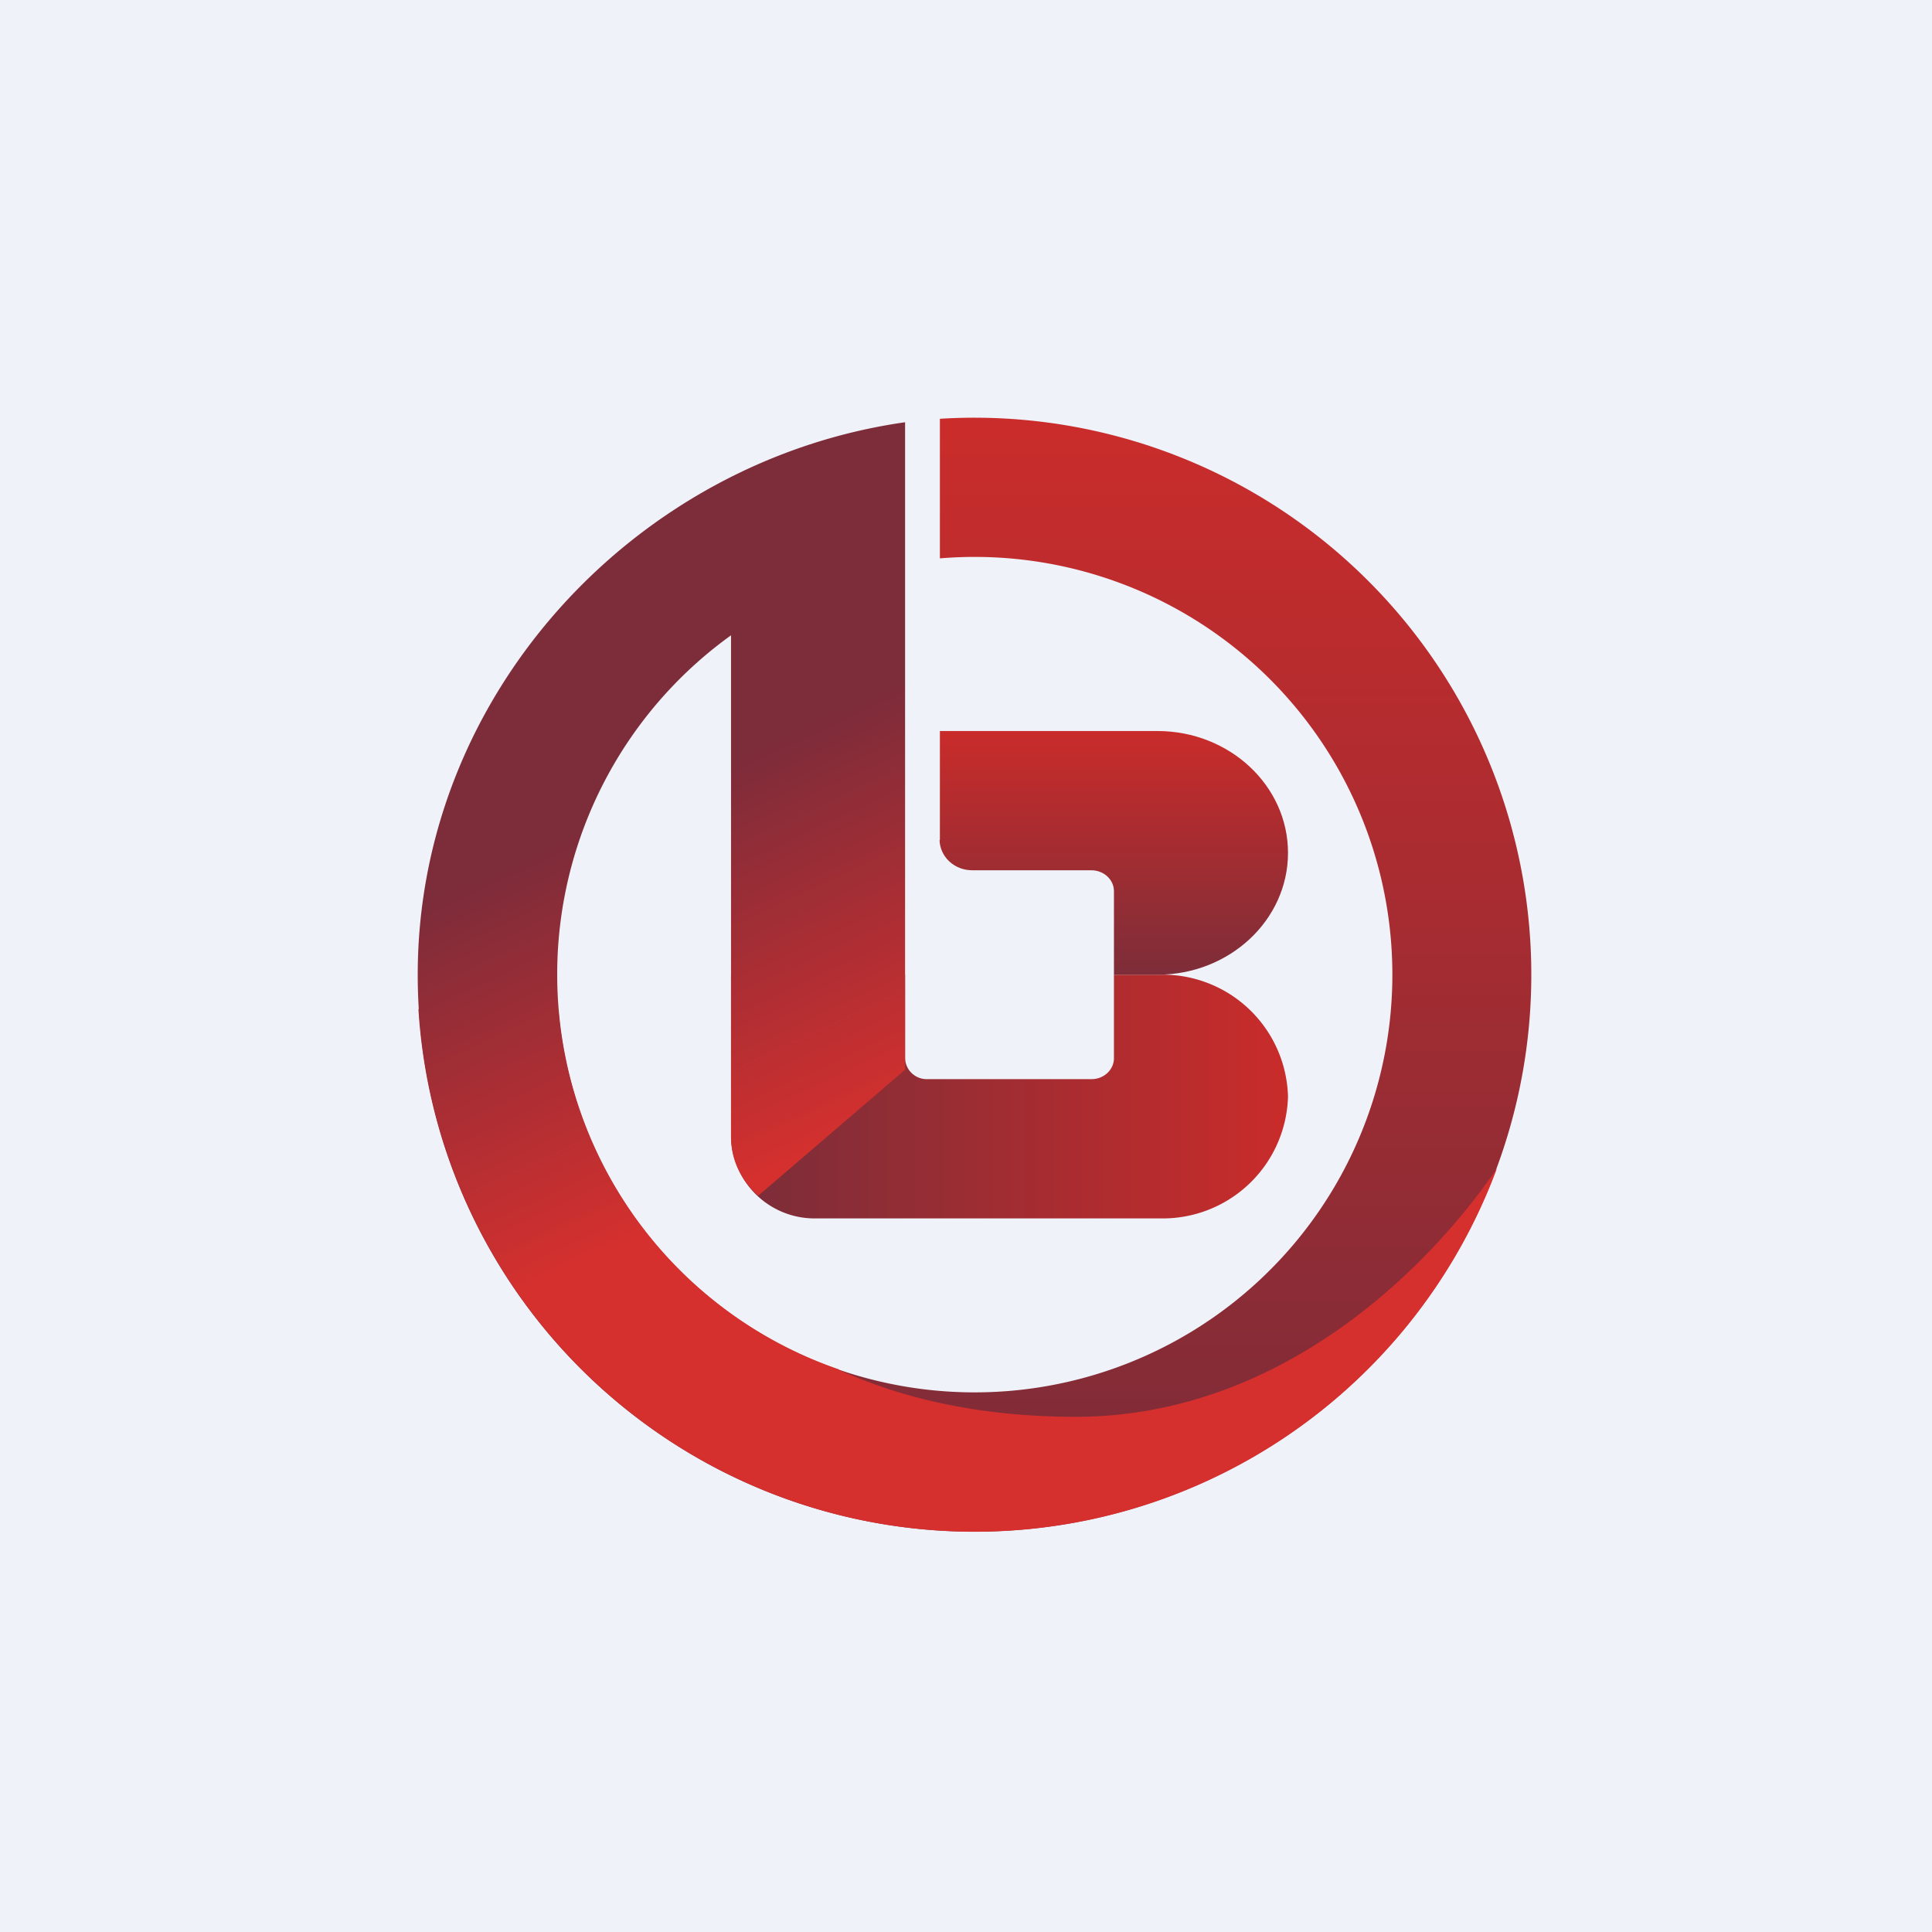 <?xml version="1.0" encoding="UTF-8"?>
<!-- generated by Finnhub -->
<svg viewBox="0 0 55.5 55.5" xmlns="http://www.w3.org/2000/svg">
<path d="M 0,0 H 55.5 V 55.5 H 0 Z" fill="rgb(239, 242, 248)"/>
<path d="M 12.02,28.985 A 16,16 0 1,0 27,12.03 V 16.04 A 12,12 0 1,1 16.04,29 H 12.04 Z" fill="url(#d)"/>
<path d="M 25.99,27.985 H 21 V 32.67 A 2.4,2.4 0 0,0 23.47,35 H 33.3 A 3.6,3.6 0 0,0 37,31.5 A 3.6,3.6 0 0,0 33.3,28 H 32 V 30.4 C 32,30.73 31.71,31 31.36,31 H 26.64 A 0.62,0.62 0 0,1 26,30.4 V 28 Z" fill="url(#c)"/>
<path d="M 26.99,24.125 C 27,24.61 27.41,25 27.93,25 H 31.35 C 31.71,25 32,25.27 32,25.6 V 28 H 33.25 C 35.32,28 37,26.43 37,24.5 S 35.32,21 33.25,21 H 27 V 24.14 Z" fill="url(#b)"/>
<path d="M 24.09,39.335 A 12,12 0 0,1 21,18.25 V 32.67 C 21,33.33 21.3,33.92 21.78,34.35 L 26,30.73 V 12.13 C 18.25,13.23 12,19.94 12,28 A 16,16 0 0,0 43,33.57 C 40.95,36.56 36.7,40.7 30.9,40.7 C 28.19,40.7 25.95,40.19 24.1,39.35 Z" fill="url(#a)"/>
<defs>
<linearGradient id="d" x1="28.01" x2="28.01" y1="12" y2="44" gradientUnits="userSpaceOnUse">
<stop stop-color="rgb(202, 44, 43)" offset="0"/>
<stop stop-color="rgb(122, 44, 57)" offset="1"/>
</linearGradient>
<linearGradient id="c" x1="37" x2="21.82" y1="31.46" y2="31.46" gradientUnits="userSpaceOnUse">
<stop stop-color="rgb(201, 44, 42)" offset="0"/>
<stop stop-color="rgb(125, 45, 57)" offset="1"/>
</linearGradient>
<linearGradient id="b" x1="32" x2="32" y1="21" y2="28" gradientUnits="userSpaceOnUse">
<stop stop-color="rgb(201, 44, 42)" offset="0"/>
<stop stop-color="rgb(125, 45, 57)" offset="1"/>
</linearGradient>
<linearGradient id="a" x1="19.05" x2="30.08" y1="16.43" y2="40.07" gradientUnits="userSpaceOnUse">
<stop stop-color="rgb(125, 44, 58)" offset=".22"/>
<stop stop-color="rgb(214, 48, 46)" offset=".66"/>
</linearGradient>
</defs>
</svg>
